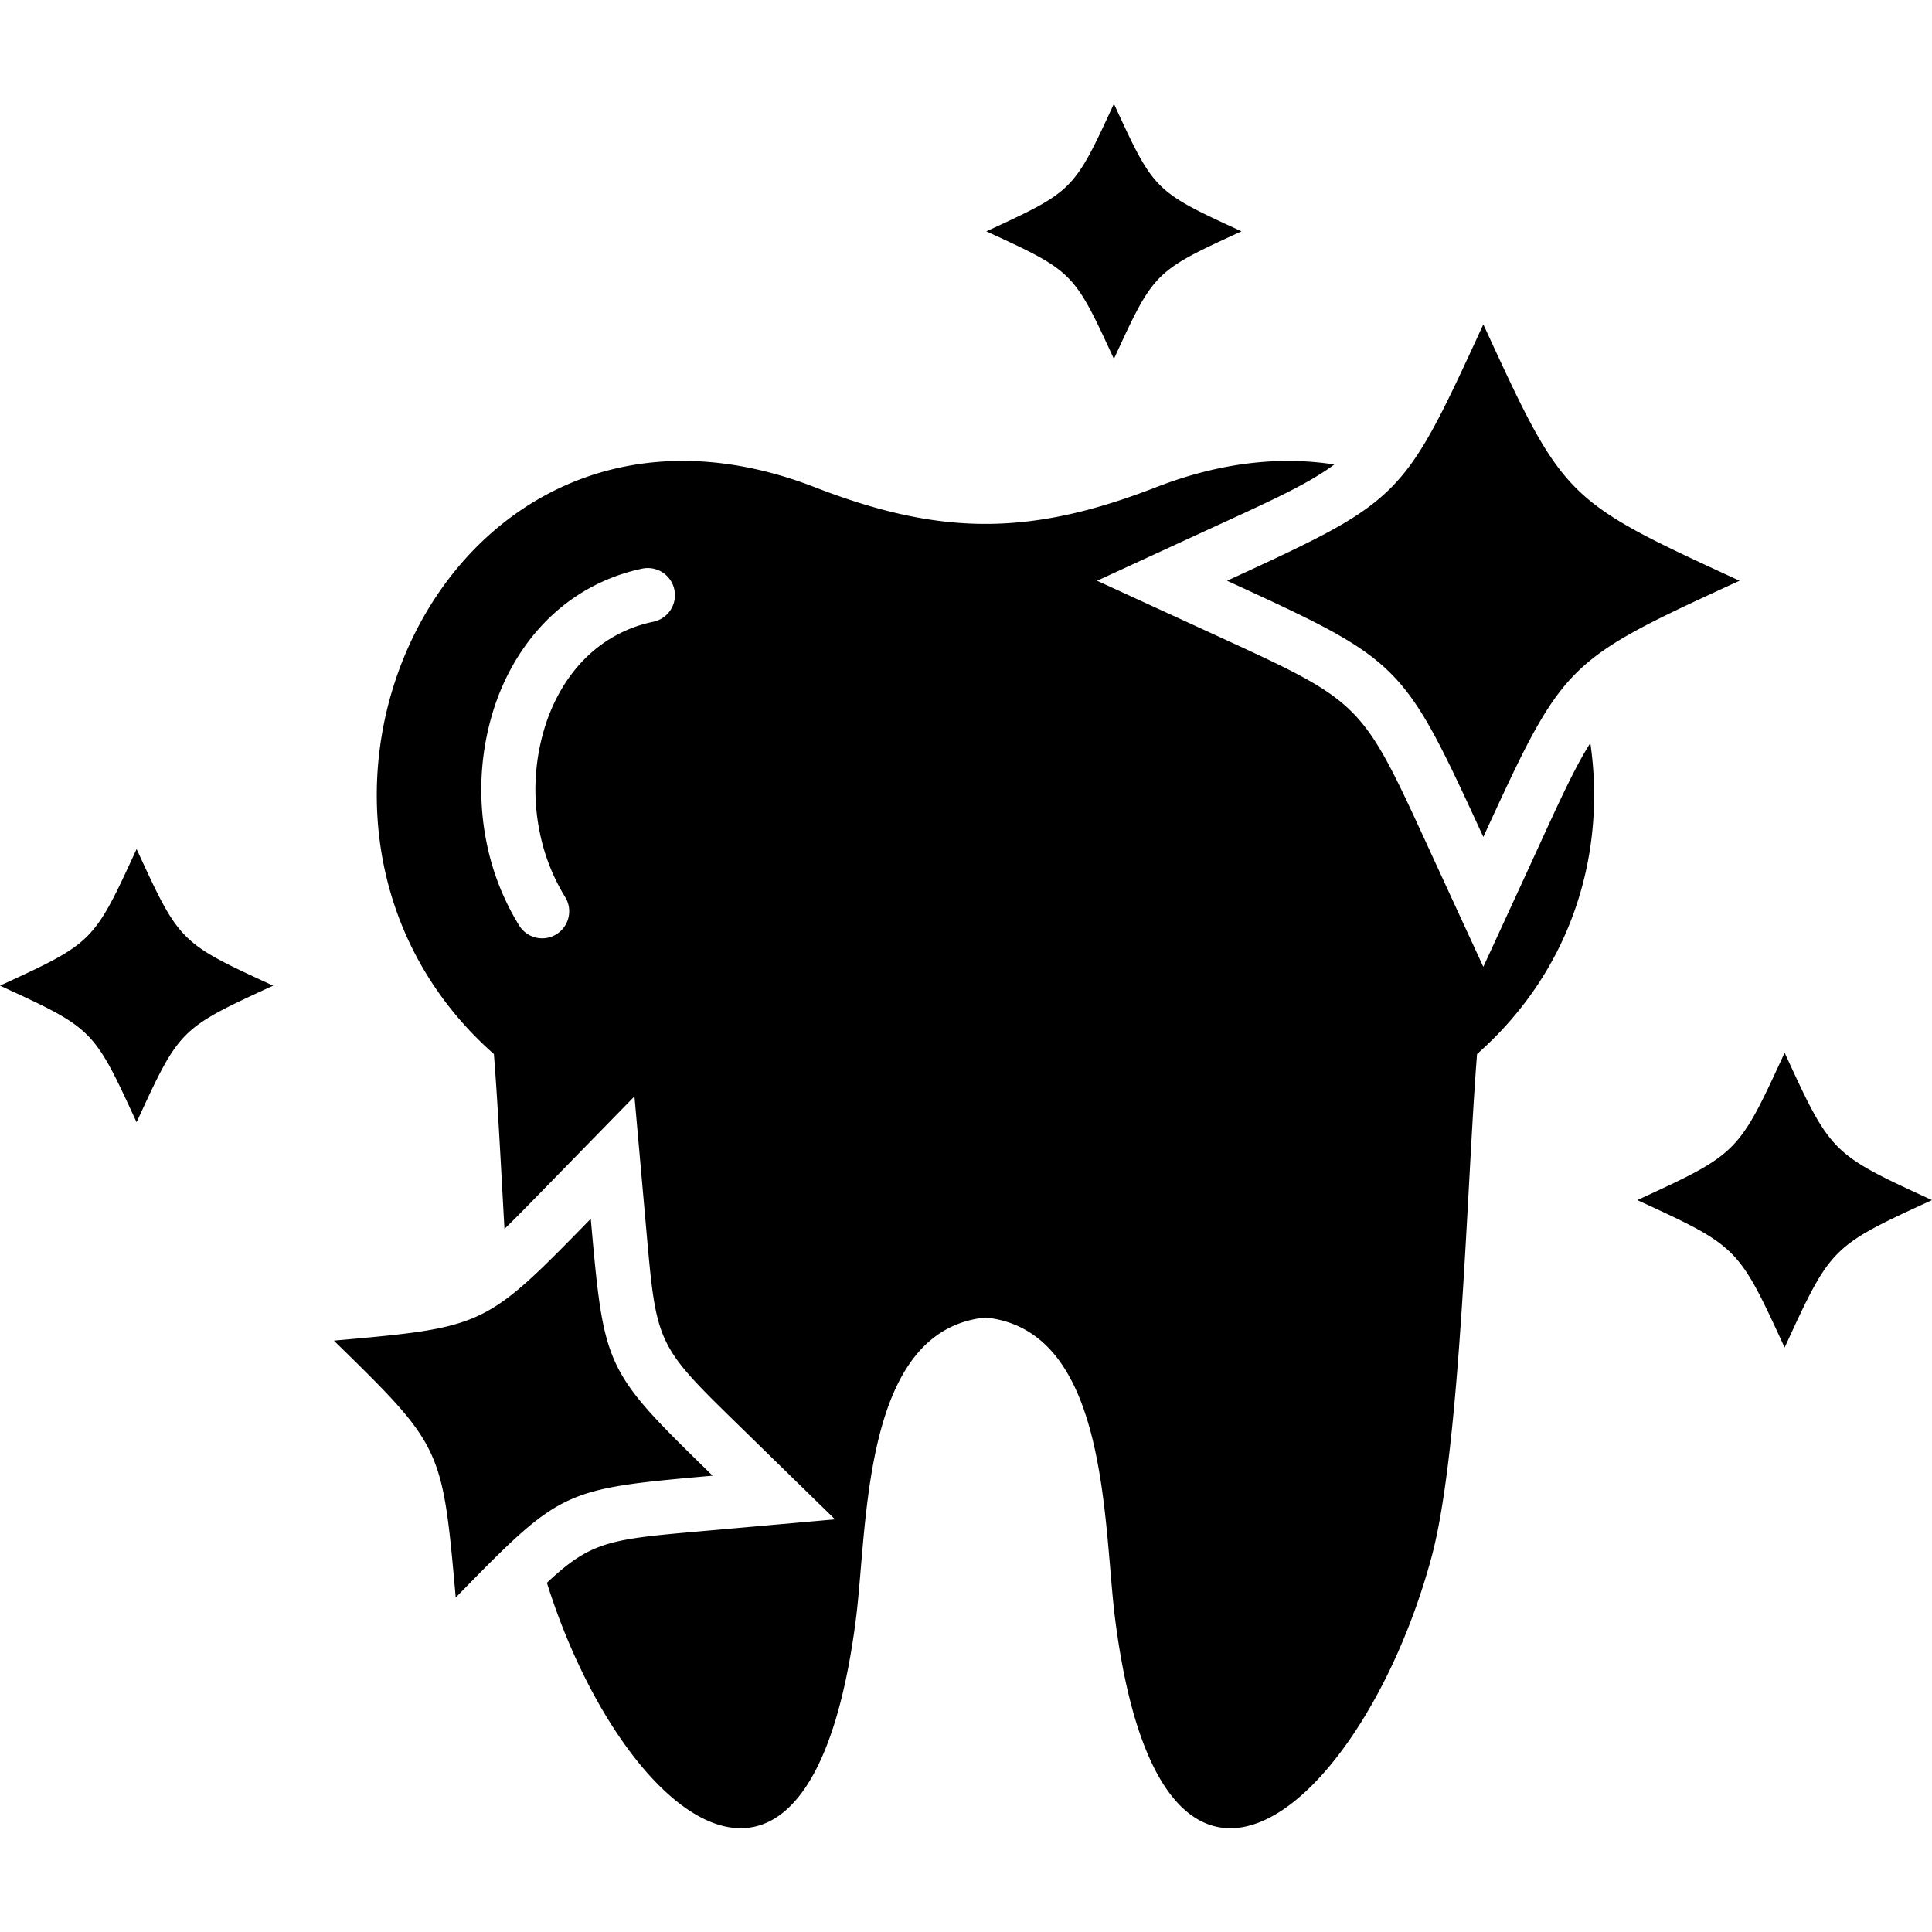 <svg id="Layer_1" viewBox="0 0 512 512" xmlns="http://www.w3.org/2000/svg" data-name="Layer 1"><path d="m406.179 227.806-13.086 28.415-13.086-28.415c-19.759-42.929-17.893-41.093-60.852-60.853l-28.415-13.053 28.415-13.086c17.311-7.956 27.337-12.415 34.448-17.719-14.193-2.215-30.077-.641-47.243 6.033-33.369 12.94-57.034 12.94-90.4 0-97.748-37.946-155.191 88.306-85.071 150.208.962 11.949 1.807 28.56 2.8 46.338 3.41-3.293 7.432-7.461 12.59-12.735l21.858-22.383 2.769 31.155c3.235 36.167 2.04 33.69 28.007 59.074l22.377 21.855-31.155 2.769c-27.862 2.477-32.787 2.361-45.2 14.047 19.38 61.815 69.683 104.161 81.865 9.822 3.235-25.093 1.545-76.794 34.361-80.117 32.816 3.323 31.155 55.024 34.389 80.117 12.591 97.72 66.128 48.787 83.789-16.5 7.84-28.91 9.384-99.788 12.1-133.449 25.617-22.616 34.186-53.8 30.018-82.42-4.349 6.853-8.575 16.267-15.278 30.897zm-233.035-63.038a35.545 35.545 0 0 0 -11.6 4.6c-7.839 4.838-13.435 12.619-16.611 21.654a56.2 56.2 0 0 0 -1.833 29.848 52.447 52.447 0 0 0 6.646 16.816 7.166 7.166 0 1 1 -12.183 7.548 66.878 66.878 0 0 1 -8.51-21.421 70.749 70.749 0 0 1 2.332-37.508c4.226-12.007 11.833-22.44 22.615-29.144a50.388 50.388 0 0 1 16.2-6.469 7.19 7.19 0 1 1 2.944 14.076zm88.248-103.461c23.108-10.667 23.14-10.696 33.808-33.807 10.638 23.111 10.667 23.14 33.807 33.807-23.14 10.638-23.169 10.667-33.807 33.807-10.668-23.14-10.7-23.169-33.808-33.807zm63.8 92.59c46.455-21.392 46.513-21.45 67.905-67.934 21.392 46.484 21.45 46.542 67.9 67.934-46.455 21.363-46.513 21.421-67.9 67.905-21.397-46.484-21.454-46.542-67.909-67.902zm-252.799 107.308c-24.772 11.4-24.8 11.425-36.2 36.2-11.393-24.775-11.421-24.805-36.193-36.2 24.772-11.395 24.8-11.424 36.2-36.2 11.392 24.776 11.421 24.805 36.193 36.2zm439.607 56.831c-26.724 12.3-26.753 12.328-39.053 39.082-12.3-26.754-12.328-26.783-39.052-39.082 26.724-12.3 26.754-12.328 39.052-39.053 12.3 26.725 12.329 26.754 39.053 39.053zm-323.148 73.034c-39.956 3.556-40.014 3.585-68.08 32.292-3.555-39.956-3.584-40.015-32.291-68.081 39.985-3.555 40.044-3.584 68.08-32.291 3.556 39.985 3.585 40.044 32.291 68.08z"/></svg>
